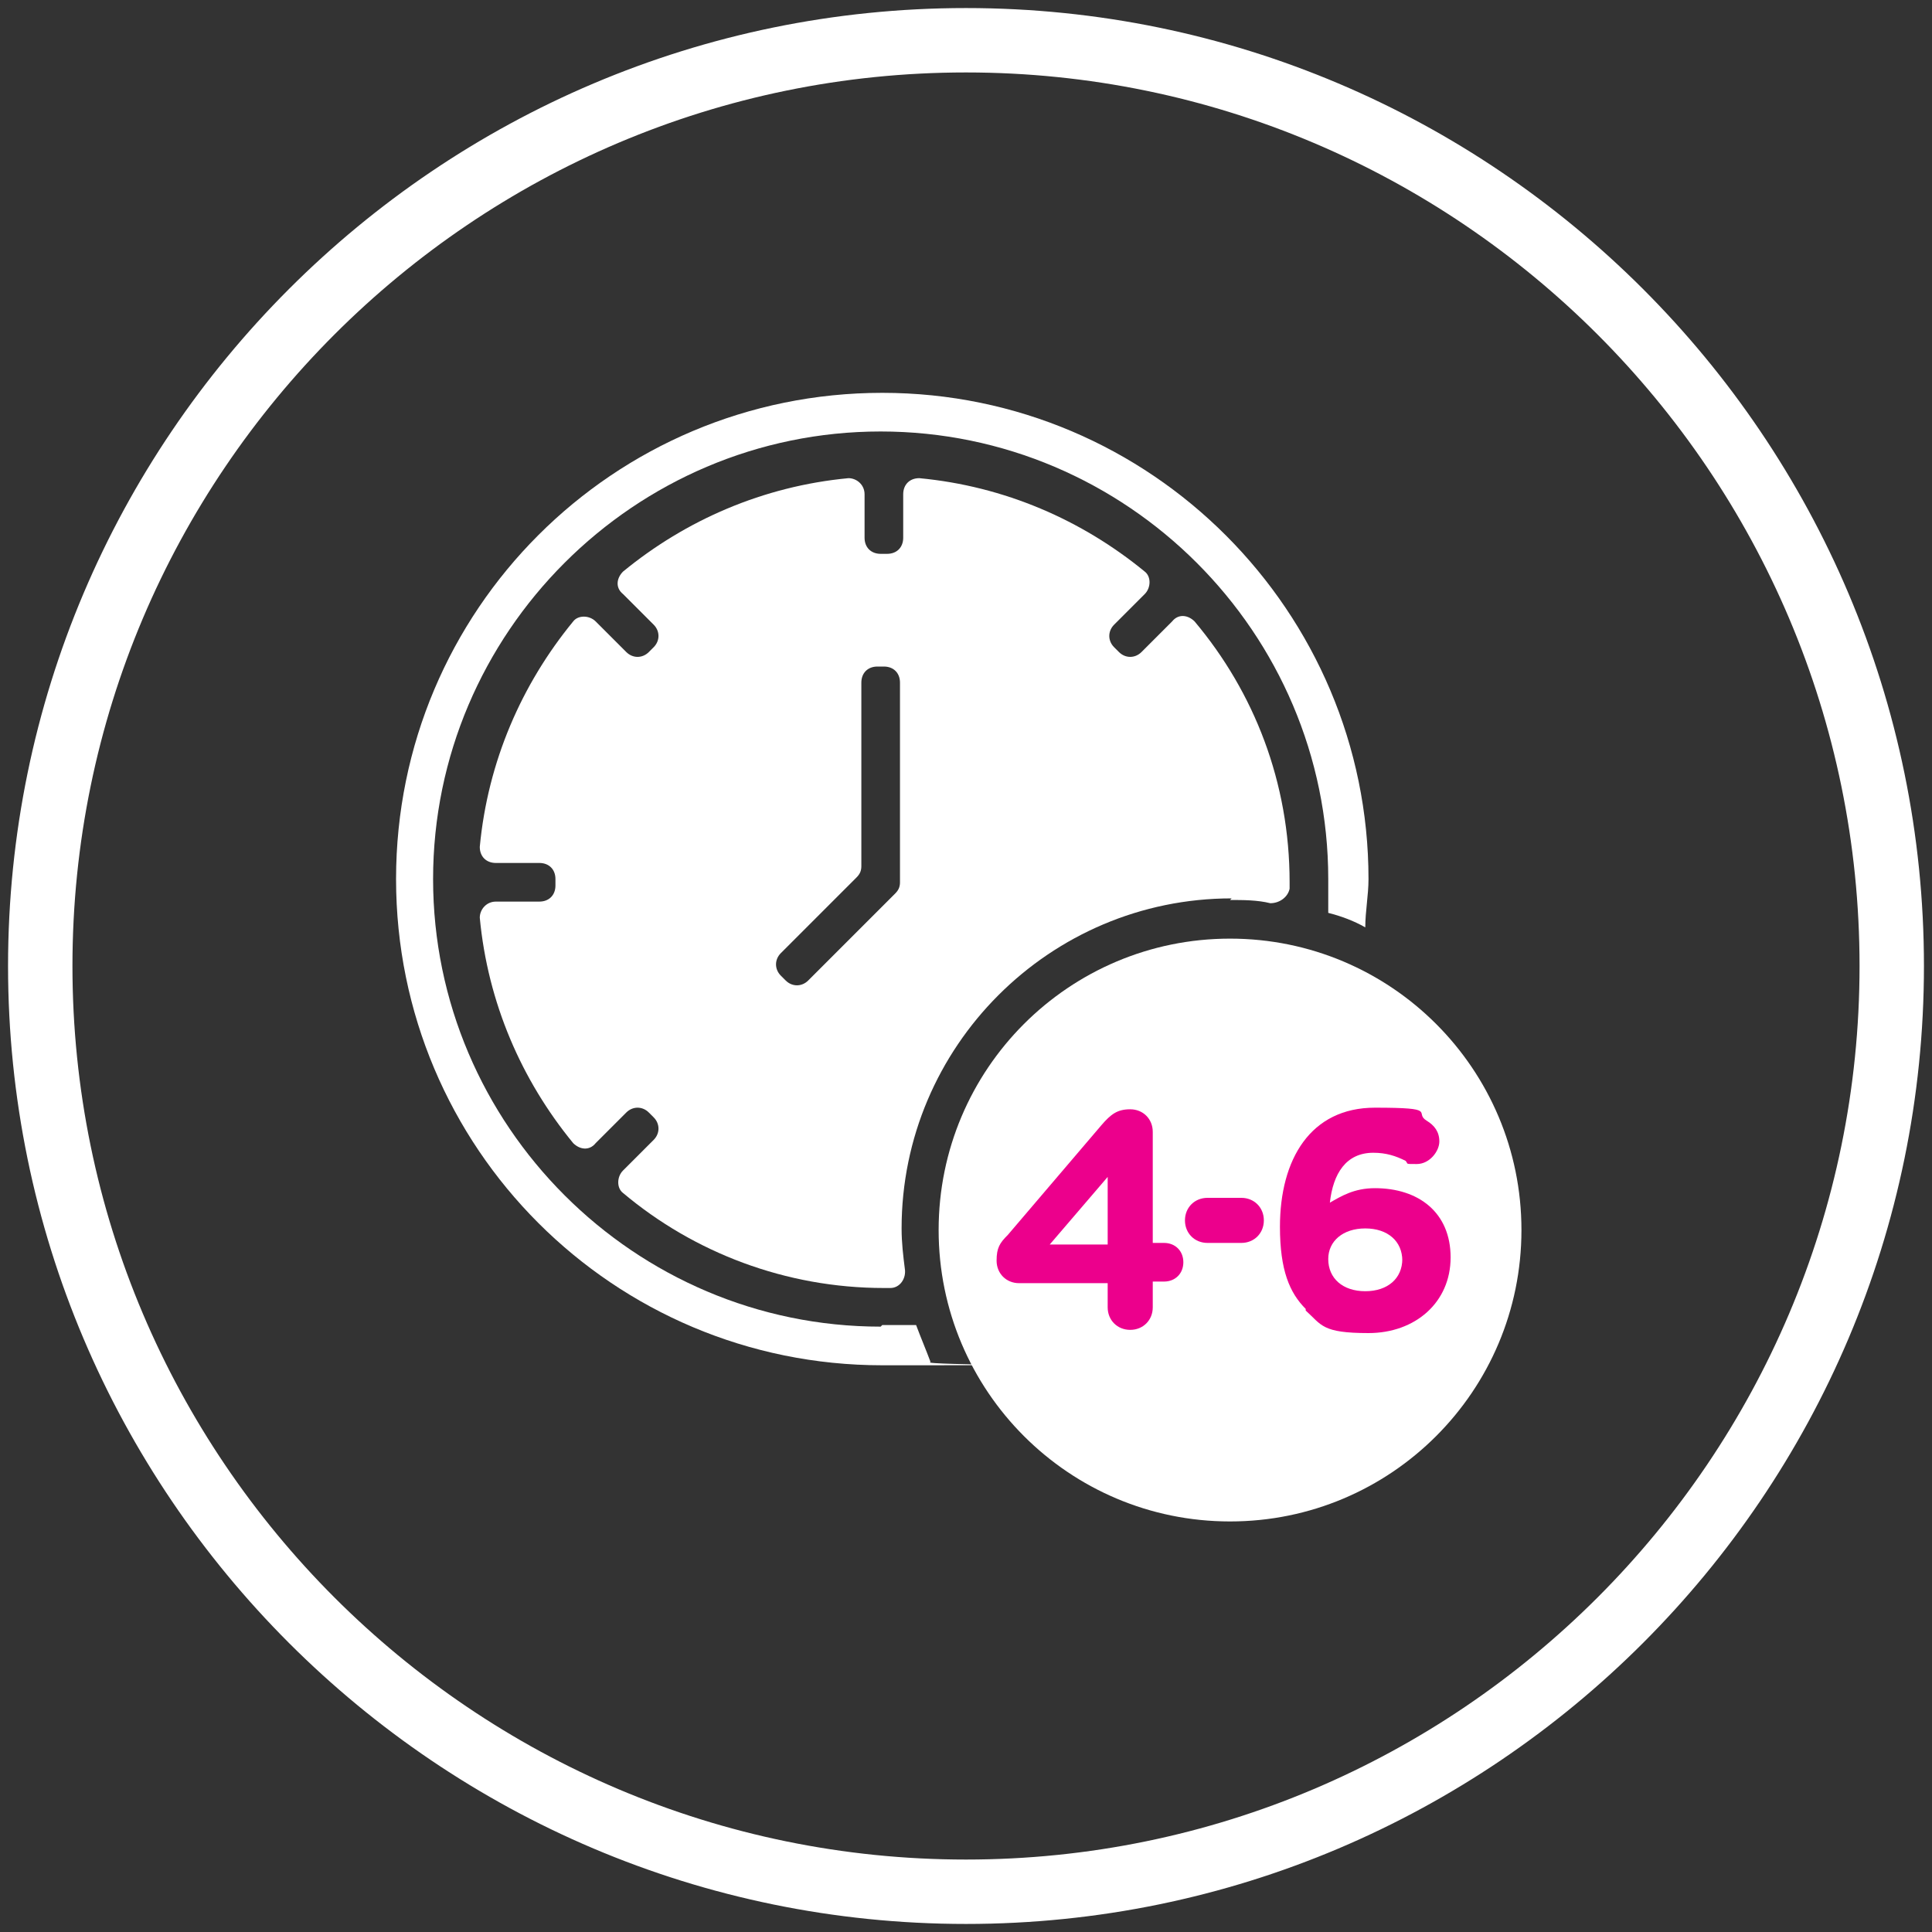 <svg viewBox="0 0 120 120" version="1.1" xmlns="http://www.w3.org/2000/svg">
  <rect x="0" y="0" width="120" height="120" fill="#333333" stroke="none"/>
  <defs>
    <style>
      .cls-1 {
        fill: #ec008c;
      }

      .cls-2 {
        fill: #fff;
      }
    </style>
  </defs>
  
  <g>
    <g id="Capa_1">
      <g>
        <path d="M60,119.5C27.2,119.5.5,92.8.5,60S27.2.5,60,.5s59.5,26.7,59.5,59.5-26.7,59.5-59.5,59.5ZM60,4.5C29.4,4.5,4.5,29.4,4.5,60s24.9,55.5,55.5,55.5,55.5-24.9,55.5-55.5S90.6,4.5,60,4.5Z" class="cls-2"></path>
        <g>
          <path d="M54.7,82.4c-15.3,0-27.8-12.5-27.8-27.8s12.5-27.8,27.8-27.8,27.8,12.5,27.8,27.8,0,1.4,0,2.1c.8.2,1.6.5,2.3.9,0-1,.2-2,.2-3,0-16.6-13.5-30.2-30.2-30.2s-30.2,13.5-30.2,30.2,13.5,30.2,30.2,30.2,2,0,3-.2c-.3-.8-.6-1.5-.9-2.3-.7,0-1.4,0-2.1,0Z" class="cls-2"></path>
          <path d="M76.4,55.9c.8,0,1.7,0,2.5.2.6,0,1.1-.4,1.2-.9,0-.1,0-.3,0-.4,0-6.2-2.2-11.8-5.9-16.2-.4-.4-1-.5-1.4,0l-1.9,1.9c-.4.4-1,.4-1.4,0l-.3-.3c-.4-.4-.4-1,0-1.4l1.9-1.9c.4-.4.4-1.1,0-1.4-3.9-3.2-8.7-5.3-14-5.8-.6,0-1,.4-1,1v2.7c0,.6-.4,1-1,1h-.4c-.6,0-1-.4-1-1v-2.7c0-.6-.5-1-1-1-5.3.5-10.1,2.6-14,5.8-.4.4-.5,1,0,1.4l1.9,1.9c.4.4.4,1,0,1.4l-.3.3c-.4.4-1,.4-1.4,0l-1.9-1.9c-.4-.4-1.1-.4-1.4,0-3.2,3.9-5.3,8.7-5.8,14,0,.6.4,1,1,1h2.7c.6,0,1,.4,1,1v.4c0,.6-.4,1-1,1h-2.7c-.6,0-1,.5-1,1,.5,5.3,2.6,10.1,5.8,14,.4.4,1,.5,1.4,0l1.9-1.9c.4-.4,1-.4,1.4,0l.3.3c.4.4.4,1,0,1.4l-1.9,1.9c-.4.4-.4,1.1,0,1.4,4.4,3.7,10.1,5.9,16.2,5.9s.3,0,.4,0c.6,0,1-.6.9-1.2-.1-.8-.2-1.6-.2-2.5,0-11.3,9.2-20.5,20.5-20.5ZM55.9,54.8c0,.3-.1.5-.3.7l-5.4,5.4c-.4.4-1,.4-1.4,0l-.3-.3c-.4-.4-.4-1,0-1.4l4.7-4.7c.2-.2.3-.4.3-.7v-11.4c0-.6.4-1,1-1h.4c.6,0,1,.4,1,1v12.4Z" class="cls-2"></path>
          <path d="M76.4,58.3c-10,0-18.1,8.1-18.1,18.1s8.1,18.1,18.1,18.1,18.1-8.1,18.1-18.1-8.1-18.1-18.1-18.1Z" class="cls-2"></path>
        </g>
      </g>
      <g>
        <path d="M68.8,79.7h-5.5c-.8,0-1.4-.6-1.4-1.4s.2-1.1.7-1.6l5.8-6.8c.6-.7,1-1,1.8-1s1.4.6,1.4,1.4v6.9h.7c.7,0,1.2.5,1.2,1.2s-.5,1.2-1.2,1.2h-.7v1.6c0,.8-.6,1.4-1.4,1.4s-1.4-.6-1.4-1.4v-1.6ZM68.8,77.3v-4.2l-3.6,4.2h3.6Z" class="cls-1"></path>
        <path d="M73.6,75.8c0-.8.6-1.4,1.4-1.4h2.1c.8,0,1.4.6,1.4,1.4s-.6,1.4-1.4,1.4h-2.1c-.8,0-1.4-.6-1.4-1.4Z" class="cls-1"></path>
        <path d="M81.1,81.3c-1-1-1.6-2.4-1.6-5.1h0c0-4.2,1.9-7.4,5.9-7.4s2.4.3,3.2.8c.5.3.8.7.8,1.3s-.6,1.4-1.4,1.4-.5,0-.7-.2c-.6-.3-1.2-.5-2-.5-1.7,0-2.5,1.3-2.7,3.1.7-.4,1.5-.9,2.8-.9,2.7,0,4.7,1.5,4.7,4.3h0c0,2.8-2.2,4.7-5.1,4.7s-2.9-.5-3.9-1.4ZM87.1,78.3h0c0-1.2-.9-2-2.3-2s-2.3.8-2.3,1.9h0c0,1.2.9,2,2.3,2s2.3-.8,2.3-2Z" class="cls-1"></path>
      </g>
    </g>
  </g>
</svg>